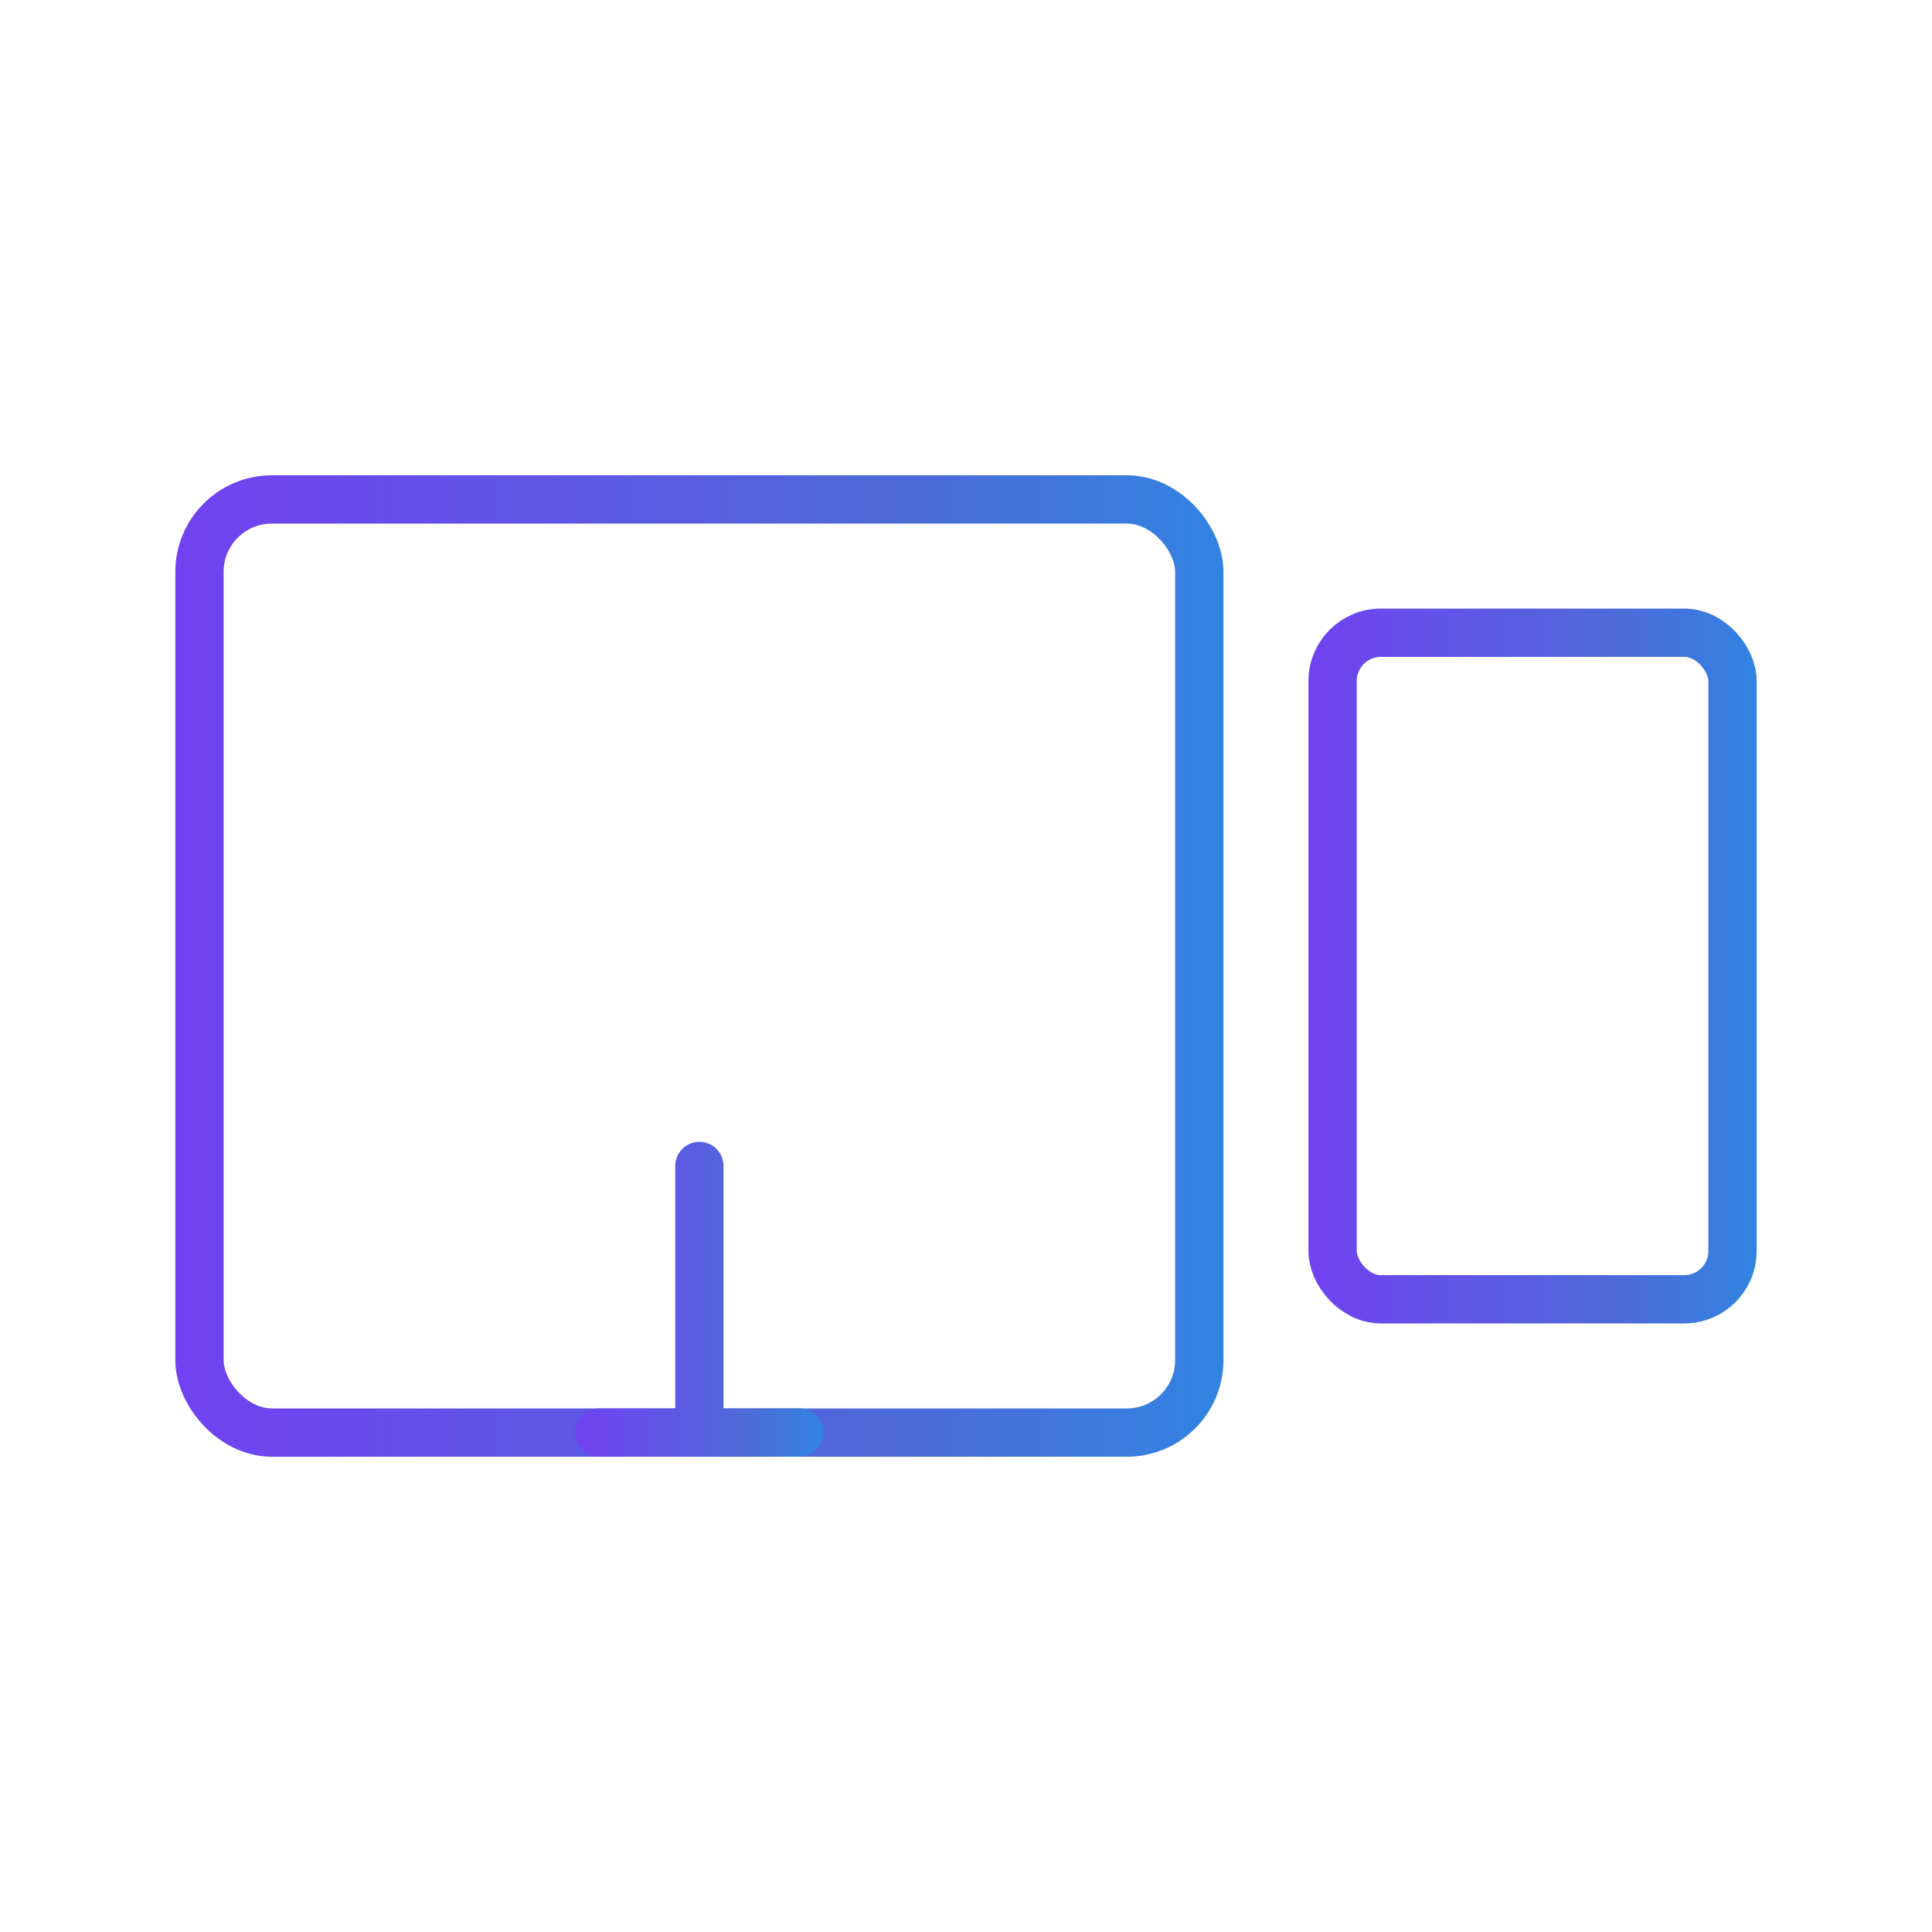 <?xml version="1.0" encoding="UTF-8"?>
<svg id="Ebene_1" xmlns="http://www.w3.org/2000/svg" xmlns:xlink="http://www.w3.org/1999/xlink" version="1.1" viewBox="0 0 80 80">
  <!-- Generator: Adobe Illustrator 29.7.1, SVG Export Plug-In . SVG Version: 2.1.1 Build 8)  -->
  <defs>
    <style>
      .st0 {
        stroke: url(#Unbenannter_Verlauf_32);
      }

      .st0, .st1, .st2 {
        fill: none;
        stroke-linecap: round;
        stroke-linejoin: round;
        stroke-width: 2px;
      }

      .st1 {
        stroke: url(#Unbenannter_Verlauf_31);
      }

      .st2 {
        stroke: url(#Unbenannter_Verlauf_3);
      }
    </style>
    <linearGradient id="Unbenannter_Verlauf_3" data-name="Unbenannter Verlauf 3" x1="7.26" y1="40" x2="50.66" y2="40" gradientUnits="userSpaceOnUse">
      <stop offset="0" stop-color="#7141f1"/>
      <stop offset=".7" stop-color="#4d6bd8"/>
      <stop offset="1" stop-color="#3183e2"/>
    </linearGradient>
    <linearGradient id="Unbenannter_Verlauf_31" data-name="Unbenannter Verlauf 3" x1="23.82" y1="53.8" x2="34.1" y2="53.8" xlink:href="#Unbenannter_Verlauf_3"/>
    <linearGradient id="Unbenannter_Verlauf_32" data-name="Unbenannter Verlauf 3" x1="54.18" x2="72.74" xlink:href="#Unbenannter_Verlauf_3"/>
  </defs>
  <rect class="st2" x="8.26" y="20.68" width="41.4" height="38.64" rx="3" ry="3"/>
  <path class="st1" d="M24.82,59.32h8.28M28.96,48.28v11.04"/>
  <rect class="st0" x="55.18" y="26.2" width="16.56" height="27.6" rx="2" ry="2"/>
</svg>